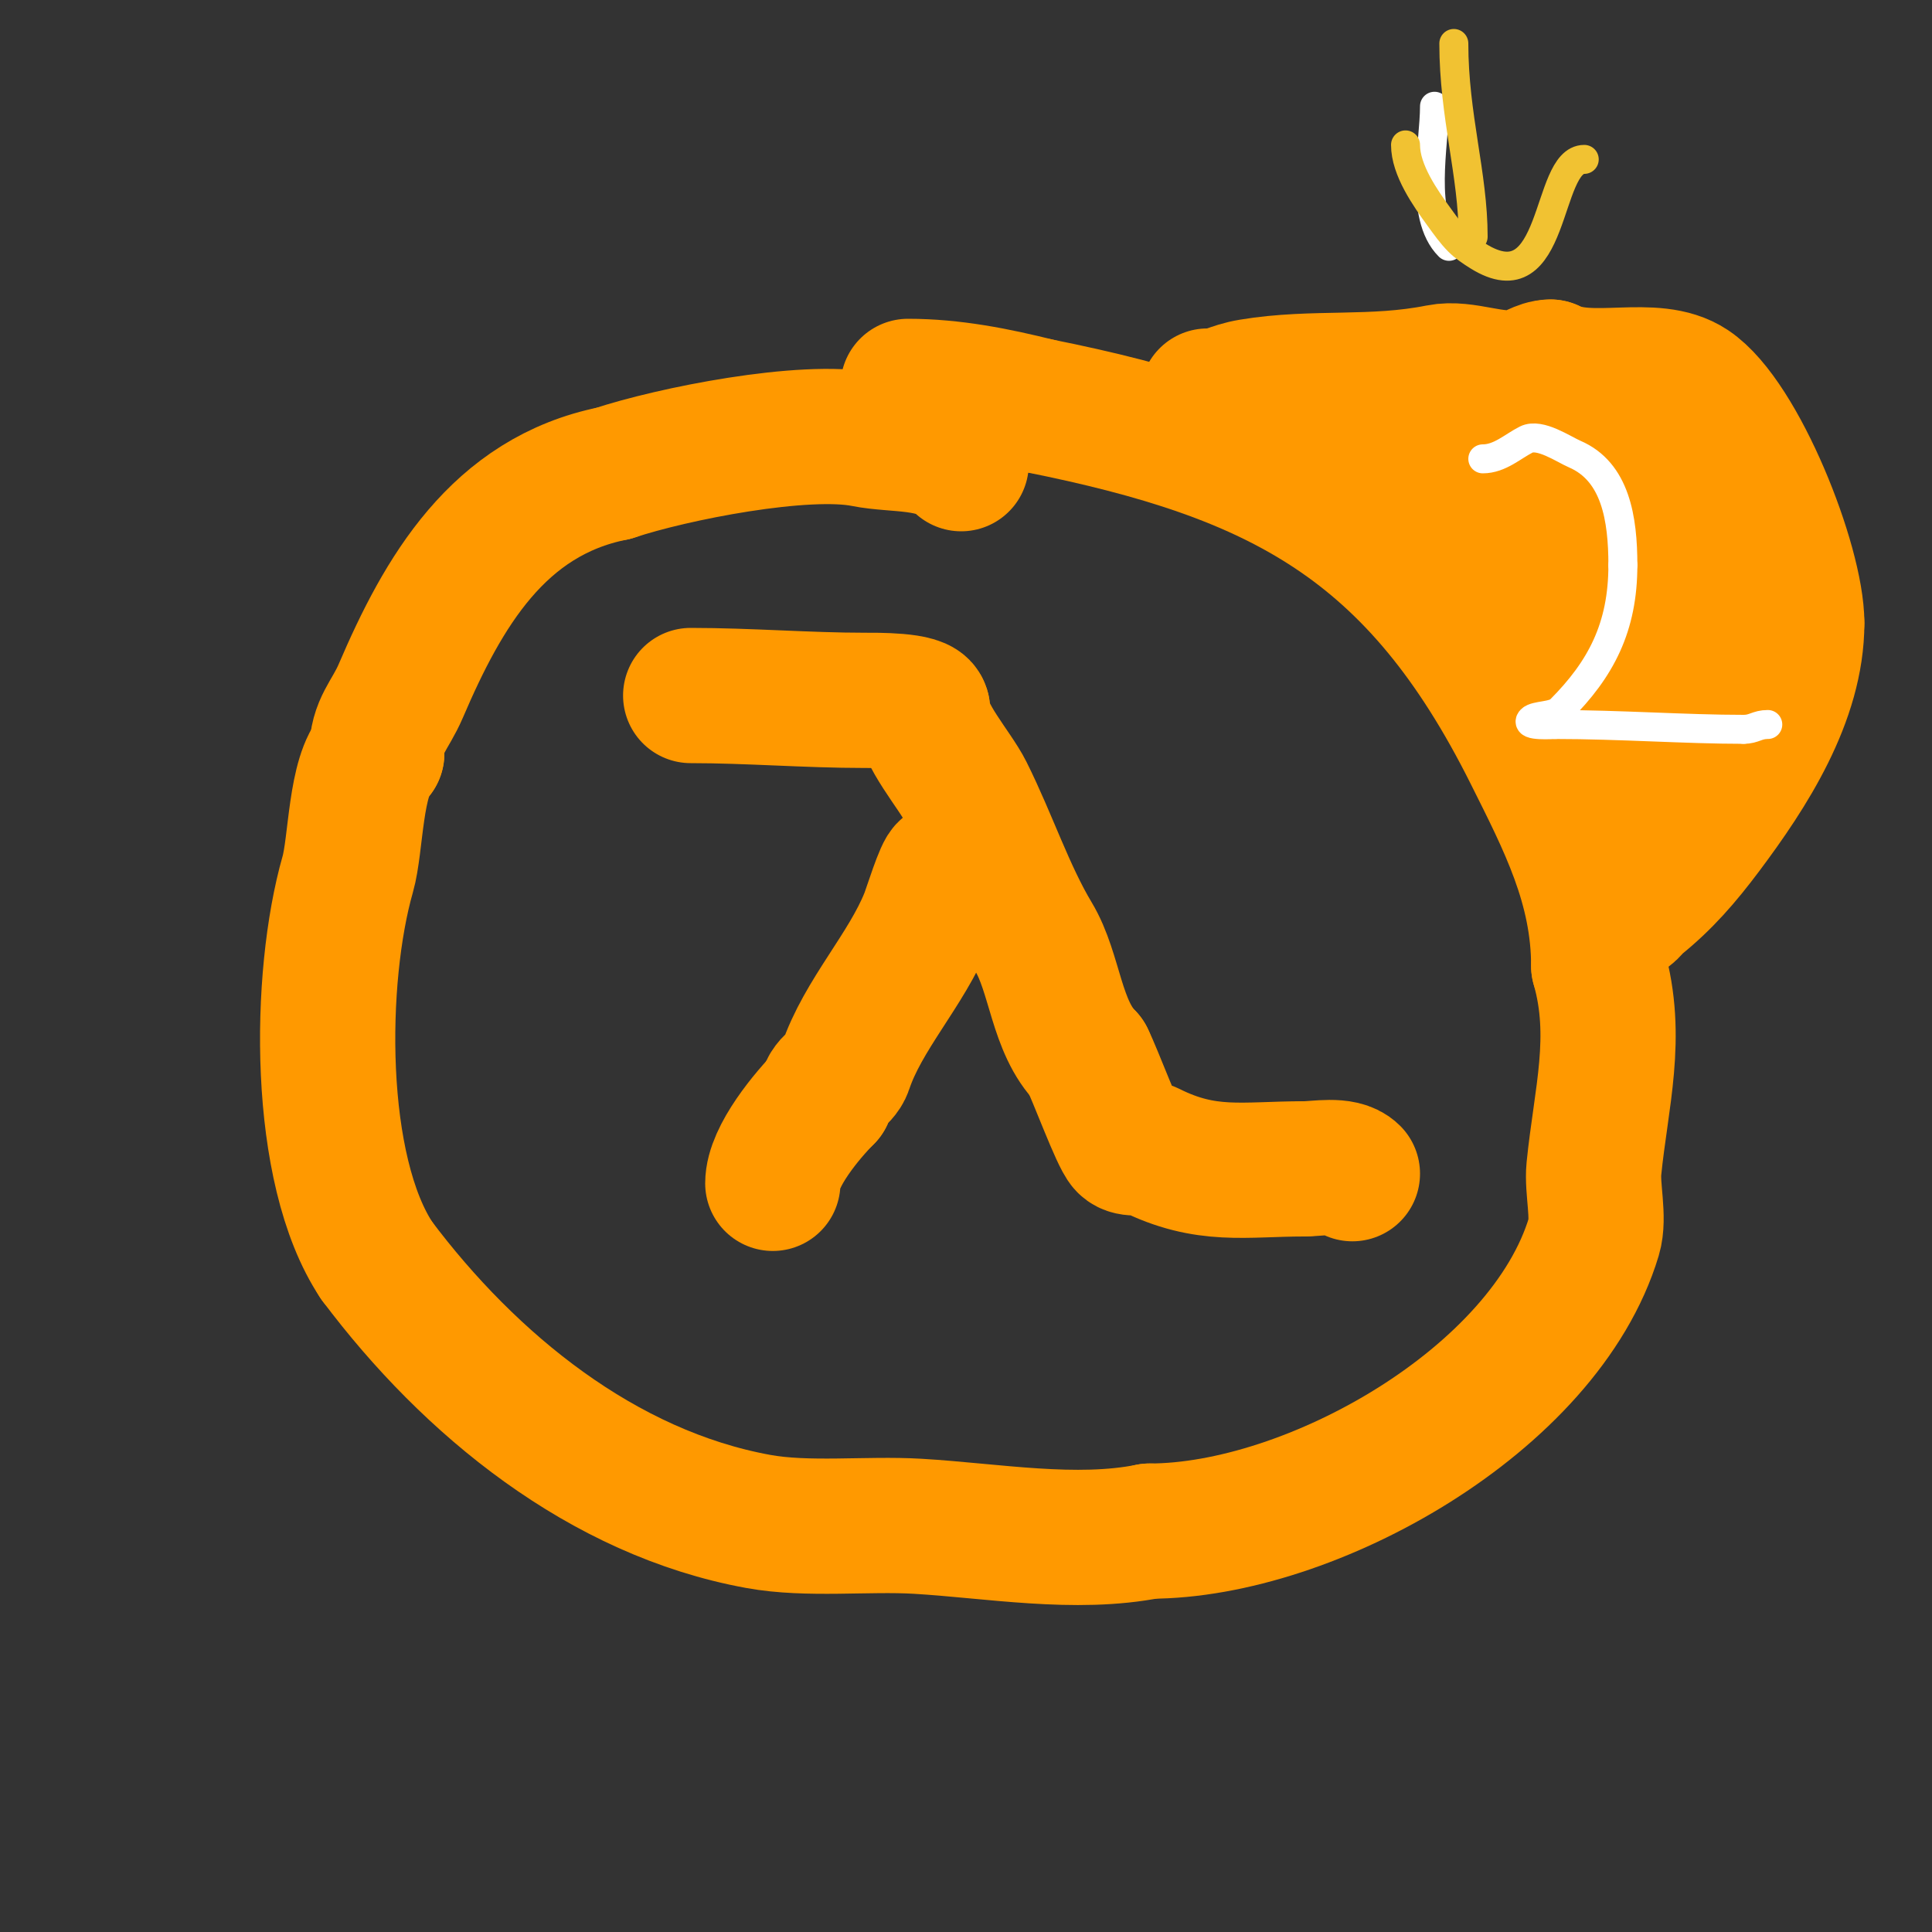 <svg viewBox='0 0 400 400' version='1.1' xmlns='http://www.w3.org/2000/svg' xmlns:xlink='http://www.w3.org/1999/xlink'><rect x="0" y="0" width="400" height="400" fill="#333333" stroke="none"/><g fill='none' stroke='#ff9900' stroke-width='28' stroke-linecap='round' stroke-linejoin='round'><path d='M199,96c-4.836,-4.836 -13.537,-3.707 -20,-5c-12.395,-2.479 -39.776,2.925 -52,7'/><path d='M127,98c-23.905,4.781 -35.307,24.716 -44,45c-2.25,5.25 -5,7.191 -5,13'/><path d='M78,156c-4.49,4.49 -4.245,18.858 -6,25c-6.106,21.369 -6.574,61.138 6,80'/><path d='M78,261c19.275,25.7 46.777,48.141 79,54c10.259,1.865 22.535,0.384 33,1c15.456,0.909 32.687,4.063 48,1'/><path d='M238,317c33.362,0 81.848,-27.159 92,-61c1.185,-3.95 -0.412,-9.883 0,-14c1.462,-14.623 5.204,-27.284 1,-42'/><path d='M331,200c0,-16.569 -6.847,-29.694 -14,-44c-23.686,-47.373 -52.061,-62.012 -102,-72'/><path d='M215,84c-8.918,-2.23 -17.837,-4 -27,-4'/><path d='M250,82c3.995,0 4.675,-1.279 9,-2c13.051,-2.175 25.201,-0.24 39,-3c5.241,-1.048 11.359,2.128 17,1c2.067,-0.413 3.892,-2 6,-2'/><path d='M321,76c8.469,4.234 21.34,-1.107 29,4c10.098,6.732 22,36.758 22,49'/><path d='M372,129c0,15.574 -9.826,30.768 -19,43c-4.321,5.761 -8.433,10.547 -14,15c-0.938,0.751 -2.15,2.85 -3,2c-0.42,-0.42 1,-4.103 1,-5'/><path d='M337,184c4.343,-13.028 9.338,-23.508 17,-35c8.953,-13.429 -0.823,-44.734 -9,-57'/><path d='M345,92c-1.374,-1.374 -1.834,-3.445 -3,-5c-5.363,-7.15 -25.445,-2.185 -32,0c-4.423,1.474 -32.706,7.275 -17,16c1.843,1.024 4,1.333 6,2'/><path d='M299,105c7.424,3.712 29.663,13.326 34,22c1.511,3.022 0,20.676 0,16'/><path d='M333,143c0,-7.798 2.985,-34.03 0,-40c-0.247,-0.494 -4.833,-1.833 -6,-3c-1.202,-1.202 -1,-5 -1,-5c0,0 0.133,6.109 1,9c3.882,12.94 7.319,25.554 9,39'/><path d='M336,143c1.427,6.419 2,8.34 2,14'/><path d='M143,144c12.049,0 24.17,1 36,1c2.159,0 12,-0.13 12,2'/><path d='M191,147c0,5.033 6.687,12.375 9,17c4.962,9.924 8.512,20.853 14,30c4.492,7.486 4.631,18.631 11,25'/><path d='M225,219c1.837,3.673 6.547,16.547 8,18c1.202,1.202 3.48,0.24 5,1c11.796,5.898 19.573,4 32,4'/><path d='M270,242c2.775,0 7.937,-1.063 10,1'/><path d='M196,180c-0.772,0 -3.33,8.324 -4,10c-4.308,10.771 -13.378,20.135 -17,31c-0.787,2.362 -4,3.235 -4,6'/><path d='M171,227c-3.884,3.884 -11,12.442 -11,18'/></g>
<g fill='none' stroke='#ffffff' stroke-width='6' stroke-linecap='round' stroke-linejoin='round'><path d='M307,95c3.522,0 6.231,-2.615 9,-4c2.8,-1.4 7.775,2.046 10,3c8.494,3.64 10,13.412 10,23'/><path d='M336,117c0,12.839 -4.504,21.504 -13,30c-1.365,1.365 -5.036,1.036 -6,2c-1.425,1.425 4.648,1 5,1'/><path d='M322,150c13.389,0 26.954,1 39,1'/><path d='M361,151c2.188,0 2.75,-1 5,-1'/><path d='M297,22c0,7.741 -3.327,22.673 3,29'/></g>
<g fill='none' stroke='#f1c232' stroke-width='6' stroke-linecap='round' stroke-linejoin='round'><path d='M301,9c0,14.992 4,27.111 4,40'/><path d='M291,30c0,5.233 4.139,11.066 7,15c1.255,1.726 2.491,3.491 4,5c1.179,1.179 2.587,2.117 4,3c16.349,10.218 13.862,-20 22,-20'/></g>
</svg>